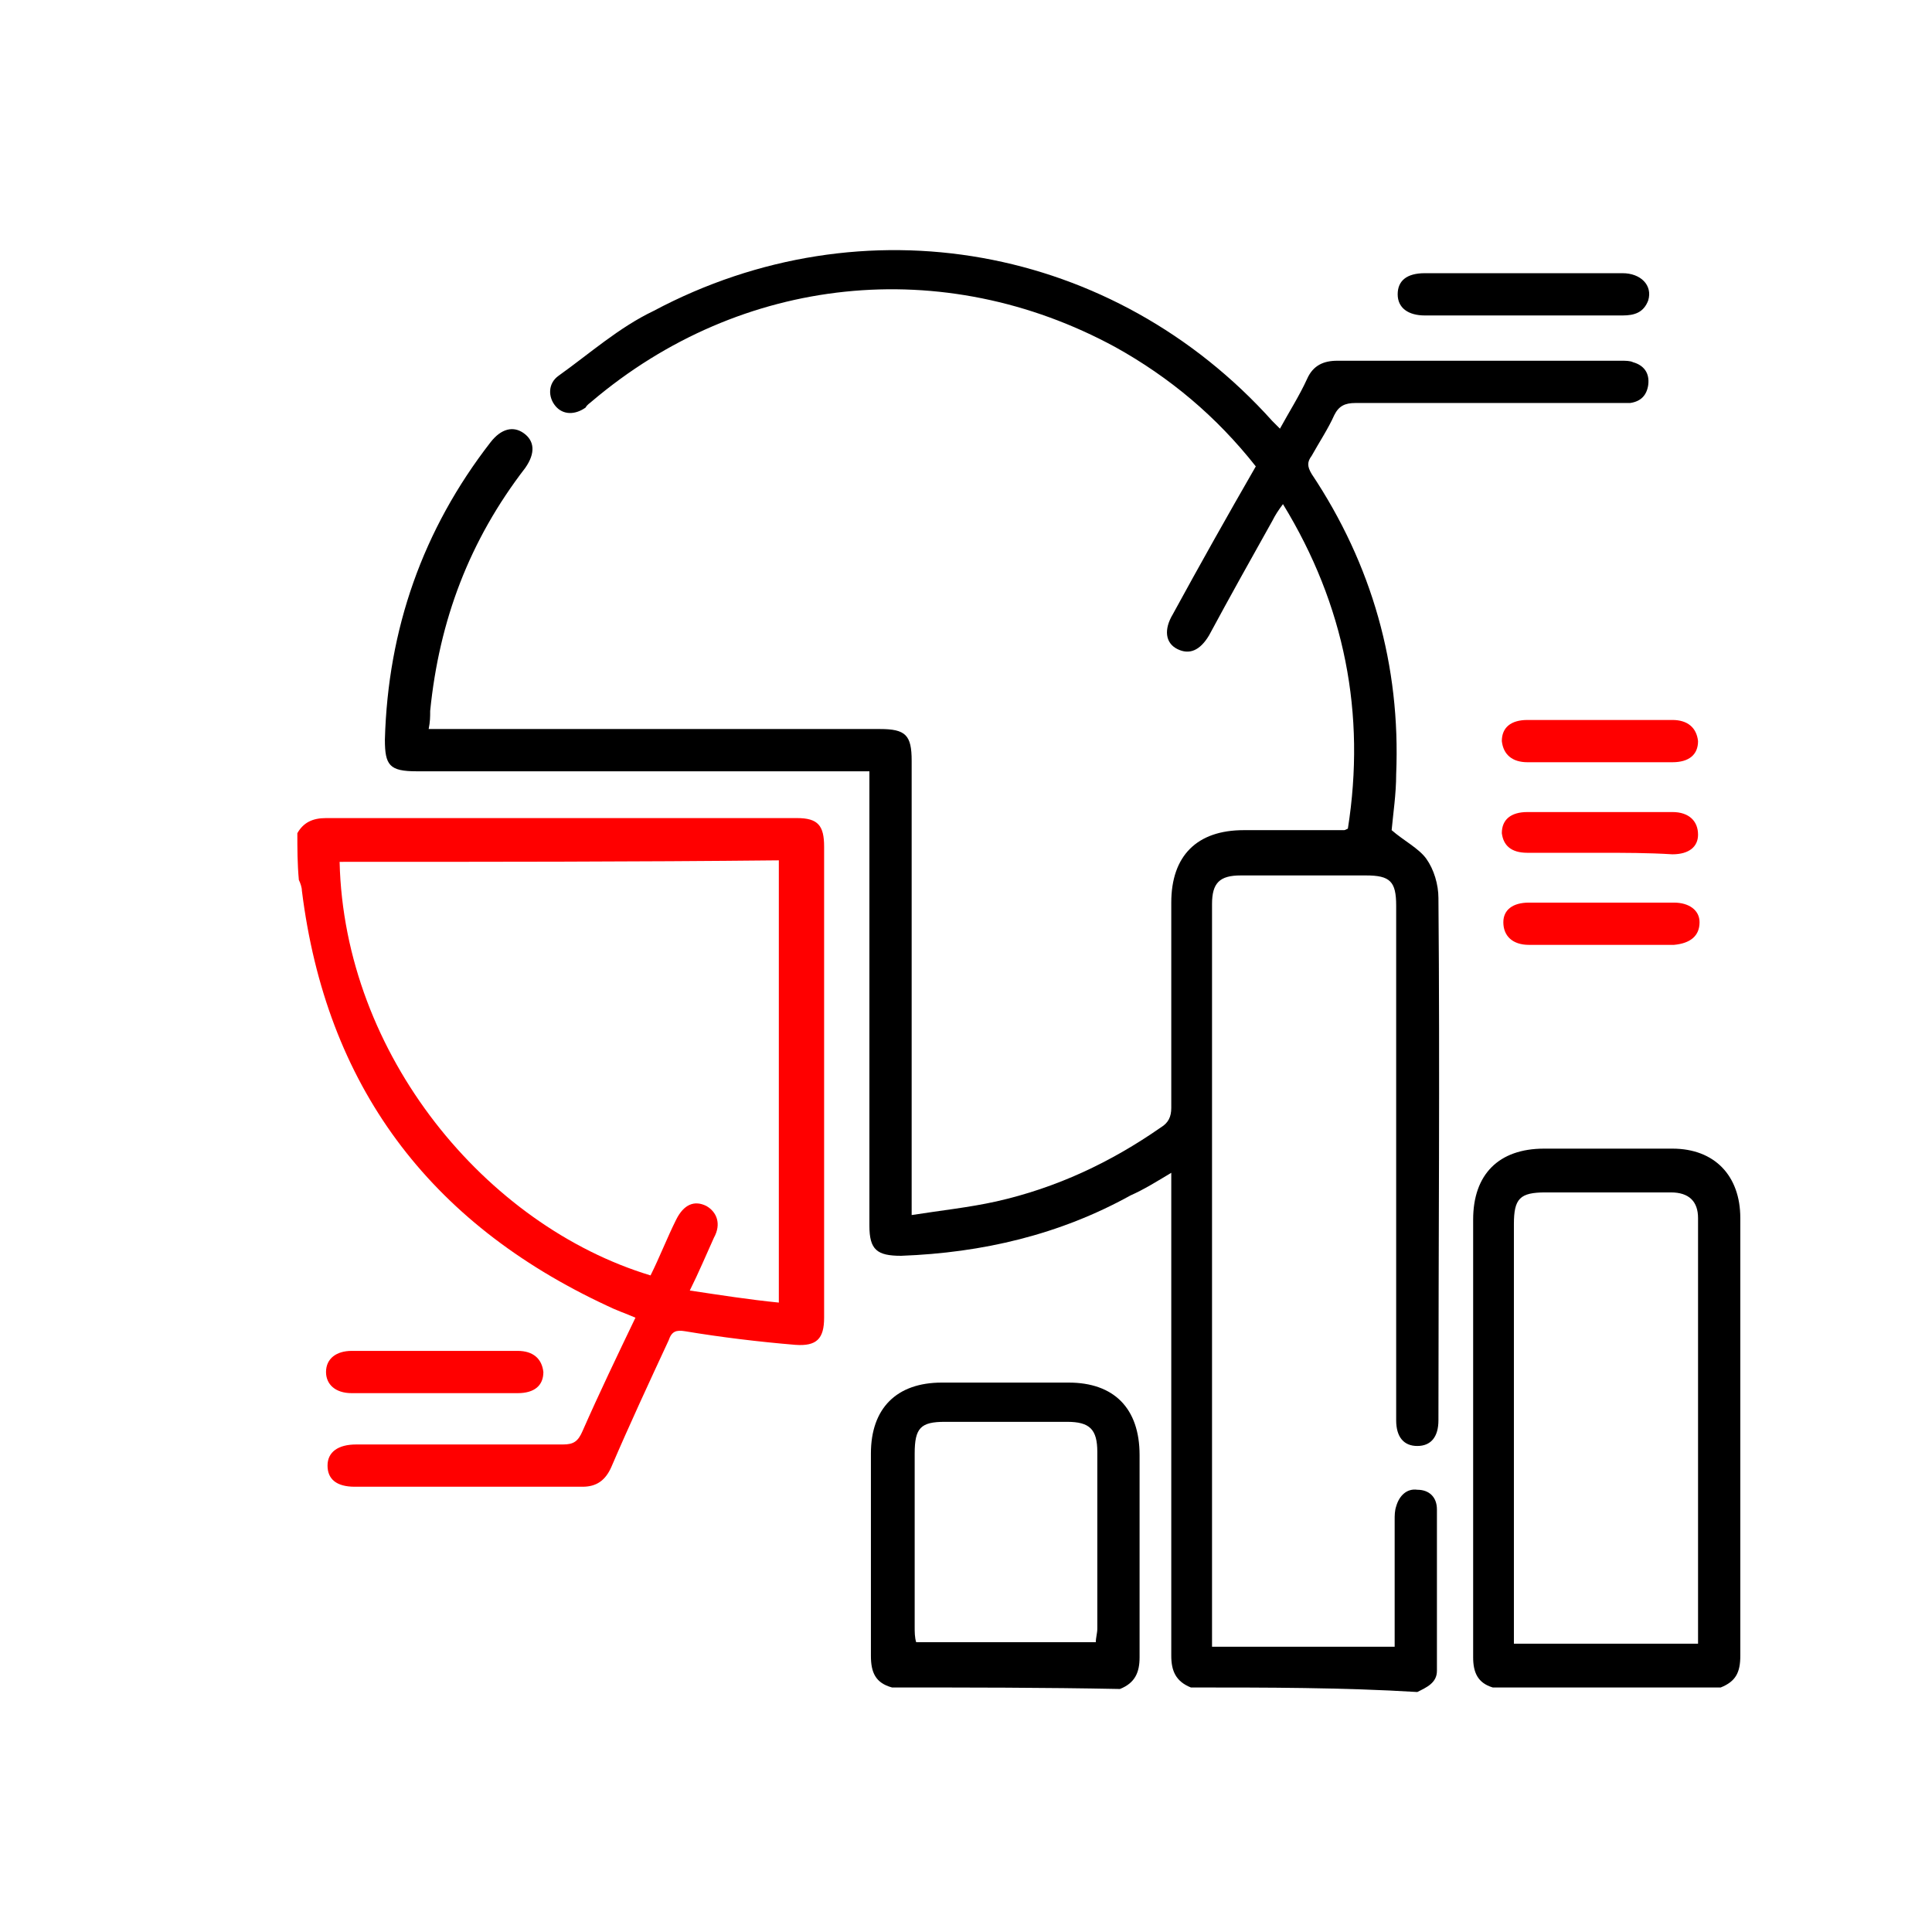<?xml version="1.0" encoding="UTF-8"?> <!-- Generator: Adobe Illustrator 25.2.1, SVG Export Plug-In . SVG Version: 6.00 Build 0) --> <svg xmlns="http://www.w3.org/2000/svg" xmlns:xlink="http://www.w3.org/1999/xlink" version="1.1" id="Layer_1" x="0px" y="0px" viewBox="0 0 128 128" style="enable-background:new 0 0 128 128;" xml:space="preserve"> <style type="text/css"> .st0{fill:#FF0000;} </style> <path d="M78.9,111.8c-1-0.4-1.3-1.1-1.3-2.1c0-10.3,0-20.6,0-30.9c0-0.3,0-0.7,0-1.1c-1,0.6-1.8,1.1-2.7,1.5 c-4.7,2.6-9.8,3.8-15.2,4c-1.6,0-2.1-0.4-2.1-2c0-9.6,0-19.2,0-28.8c0-0.4,0-0.8,0-1.3c-0.5,0-0.8,0-1.2,0c-9.6,0-19.2,0-28.8,0 c-1.8,0-2.1-0.4-2.1-2.1c0.2-7.3,2.5-13.9,7-19.7c0.7-0.9,1.5-1.1,2.2-0.6c0.7,0.5,0.8,1.3,0.1,2.3c-3.7,4.8-5.7,10.1-6.3,16.1 c0,0.4,0,0.7-0.1,1.2c0.4,0,0.8,0,1.1,0c9.6,0,19.2,0,28.8,0c1.7,0,2.1,0.4,2.1,2.1c0,9.6,0,19.1,0,28.7c0,0.4,0,0.7,0,1.4 c1.9-0.3,3.8-0.5,5.6-0.9c4-0.9,7.6-2.6,10.9-4.9c0.5-0.3,0.7-0.7,0.7-1.3c0-4.5,0-9.1,0-13.6c0-3.1,1.7-4.8,4.8-4.8 c2.2,0,4.4,0,6.6,0c0.1,0,0.1,0,0.3-0.1c1.2-7.6-0.2-14.8-4.3-21.5c-0.3,0.4-0.5,0.7-0.7,1.1c-1.4,2.5-2.8,5-4.2,7.6 c-0.6,1-1.3,1.3-2.1,0.9c-0.8-0.4-0.9-1.3-0.3-2.3c1.8-3.3,3.6-6.5,5.5-9.8c-2.6-3.3-5.7-5.9-9.3-7.9c-11.4-6.2-24.8-4.8-34.7,3.6 c-0.1,0.1-0.3,0.2-0.4,0.4c-0.7,0.5-1.5,0.5-2-0.1c-0.5-0.6-0.5-1.5,0.2-2c2.1-1.5,4-3.2,6.3-4.3c13.9-7.4,30.5-4.4,41,7.3 c0.1,0.1,0.3,0.3,0.5,0.5c0.6-1.1,1.3-2.2,1.8-3.3c0.4-0.9,1.1-1.2,2-1.2c6.3,0,12.5,0,18.8,0c0.3,0,0.6,0,0.8,0.1 c0.7,0.2,1.1,0.7,1,1.5c-0.1,0.7-0.5,1.1-1.2,1.2c-0.3,0-0.7,0-1,0c-5.7,0-11.5,0-17.2,0c-0.7,0-1.1,0.2-1.4,0.8 c-0.4,0.9-1,1.8-1.5,2.7c-0.3,0.4-0.3,0.7,0,1.2c4,6,5.9,12.7,5.6,19.9c0,1.3-0.2,2.6-0.3,3.7c0.8,0.7,1.8,1.2,2.3,1.9 c0.5,0.7,0.8,1.7,0.8,2.6c0.1,11.5,0,23,0,34.6c0,1.1-0.5,1.7-1.4,1.7c-0.9,0-1.4-0.6-1.4-1.7c0-7.3,0-14.6,0-21.9 c0-4.1,0-8.2,0-12.2c0-1.6-0.4-2-2-2c-2.8,0-5.5,0-8.3,0c-1.4,0-1.9,0.5-1.9,1.9c0,16.2,0,32.4,0,48.6c0,0.2,0,0.4,0,0.6 c4,0,8,0,12.1,0c0-0.3,0-0.6,0-1c0-2.5,0-4.9,0-7.4c0-0.3,0-0.6,0.1-0.9c0.2-0.7,0.7-1.2,1.4-1.1c0.8,0,1.3,0.5,1.3,1.3 c0,3.6,0,7.2,0,10.7c0,0.8-0.7,1.1-1.3,1.4C89,111.8,83.9,111.8,78.9,111.8z"></path> <path class="st0" d="M19.7,55.2c0.4-0.7,1-1,1.9-1c10.4,0,20.8,0,31.2,0c1.4,0,1.8,0.5,1.8,1.9c0,10.4,0,20.8,0,31.2 c0,1.4-0.5,1.9-1.9,1.8c-2.4-0.2-4.9-0.5-7.3-0.9c-0.6-0.1-0.9,0-1.1,0.6c-1.3,2.8-2.6,5.6-3.8,8.4c-0.4,0.9-1,1.3-1.9,1.3 c-5,0-10.1,0-15.1,0c-1.2,0-1.8-0.5-1.8-1.4c0-0.9,0.7-1.4,1.9-1.4c4.6,0,9.1,0,13.7,0c0.7,0,1-0.2,1.3-0.9c1.1-2.5,2.3-5,3.5-7.5 c-0.7-0.3-1.3-0.5-1.9-0.8c-11.8-5.5-18.6-14.6-20.2-27.5c0-0.2-0.1-0.5-0.2-0.7C19.7,57.2,19.7,56.2,19.7,55.2z M22.5,57.1 c0.3,12.8,9.7,24.1,20.6,27.4c0.6-1.2,1.1-2.5,1.7-3.7c0.5-1,1.2-1.3,2-0.9c0.7,0.4,1,1.2,0.5,2.1c-0.5,1.1-1,2.3-1.6,3.5 c2,0.3,3.9,0.6,5.9,0.8c0-9.9,0-19.6,0-29.3C42,57.1,32.3,57.1,22.5,57.1z"></path> <path d="M98.9,111.8c-1-0.3-1.3-1-1.3-2c0-9.6,0-19.3,0-29c0-3,1.7-4.7,4.7-4.7c2.8,0,5.7,0,8.5,0c2.8,0,4.5,1.8,4.5,4.6 c0,9.7,0,19.4,0,29c0,1.1-0.3,1.7-1.3,2.1C109,111.8,103.9,111.8,98.9,111.8z M112.5,108.9c0-0.2,0-0.3,0-0.4c0-9.3,0-18.5,0-27.8 c0-1.1-0.6-1.7-1.8-1.7c-2.8,0-5.5,0-8.3,0c-1.7,0-2.1,0.4-2.1,2.1c0,8.9,0,17.9,0,26.8c0,0.3,0,0.7,0,1 C104.4,108.9,108.4,108.9,112.5,108.9z"></path> <path d="M59.1,111.8c-1.1-0.3-1.4-1-1.4-2.1c0-4.5,0-9,0-13.4c0-3,1.7-4.7,4.7-4.7c2.8,0,5.6,0,8.4,0c3,0,4.7,1.7,4.7,4.8 c0,4.5,0,8.9,0,13.4c0,1-0.3,1.7-1.3,2.1C69.2,111.8,64.1,111.8,59.1,111.8z M72.6,108.8c0-0.3,0.1-0.6,0.1-0.9c0-3.9,0-7.8,0-11.7 c0-1.5-0.5-2-2-2c-2.7,0-5.4,0-8.1,0c-1.6,0-2,0.4-2,2.1c0,3.8,0,7.6,0,11.5c0,0.3,0,0.7,0.1,1C64.6,108.8,68.6,108.8,72.6,108.8z"></path> <path d="M100.9,20.9c-2.2,0-4.4,0-6.5,0c-1.1,0-1.8-0.5-1.8-1.4c0-0.9,0.6-1.4,1.8-1.4c4.4,0,8.7,0,13.1,0c1.2,0,2,0.8,1.7,1.8 c-0.3,0.8-0.9,1-1.7,1C105.2,20.9,103,20.9,100.9,20.9z"></path> <path class="st0" d="M28.9,89.5c1.8,0,3.6,0,5.4,0c1,0,1.6,0.5,1.7,1.4c0,0.9-0.6,1.4-1.7,1.4c-3.7,0-7.3,0-11,0 c-1.1,0-1.7-0.6-1.7-1.4c0-0.9,0.7-1.4,1.7-1.4C25.2,89.5,27,89.5,28.9,89.5z"></path> <path class="st0" d="M106,47.7c1.6,0,3.2,0,4.8,0c1,0,1.6,0.5,1.7,1.4c0,0.9-0.6,1.4-1.7,1.4c-3.2,0-6.4,0-9.6,0 c-1,0-1.6-0.5-1.7-1.4c0-0.9,0.6-1.4,1.7-1.4C102.8,47.7,104.4,47.7,106,47.7z"></path> <path class="st0" d="M106,56.5c-1.6,0-3.2,0-4.8,0c-1.1,0-1.6-0.5-1.7-1.3c0-0.9,0.6-1.4,1.7-1.4c3.2,0,6.4,0,9.6,0 c1.1,0,1.7,0.6,1.7,1.5c0,0.8-0.6,1.3-1.7,1.3C109.2,56.5,107.6,56.5,106,56.5z"></path> <path class="st0" d="M106.1,59.8c1.6,0,3.2,0,4.8,0c1,0,1.7,0.5,1.7,1.3c0,0.9-0.6,1.4-1.7,1.5c-3.2,0-6.4,0-9.6,0 c-1.1,0-1.7-0.6-1.7-1.5c0-0.8,0.6-1.3,1.7-1.3C102.8,59.8,104.4,59.8,106.1,59.8z"></path> </svg> 
